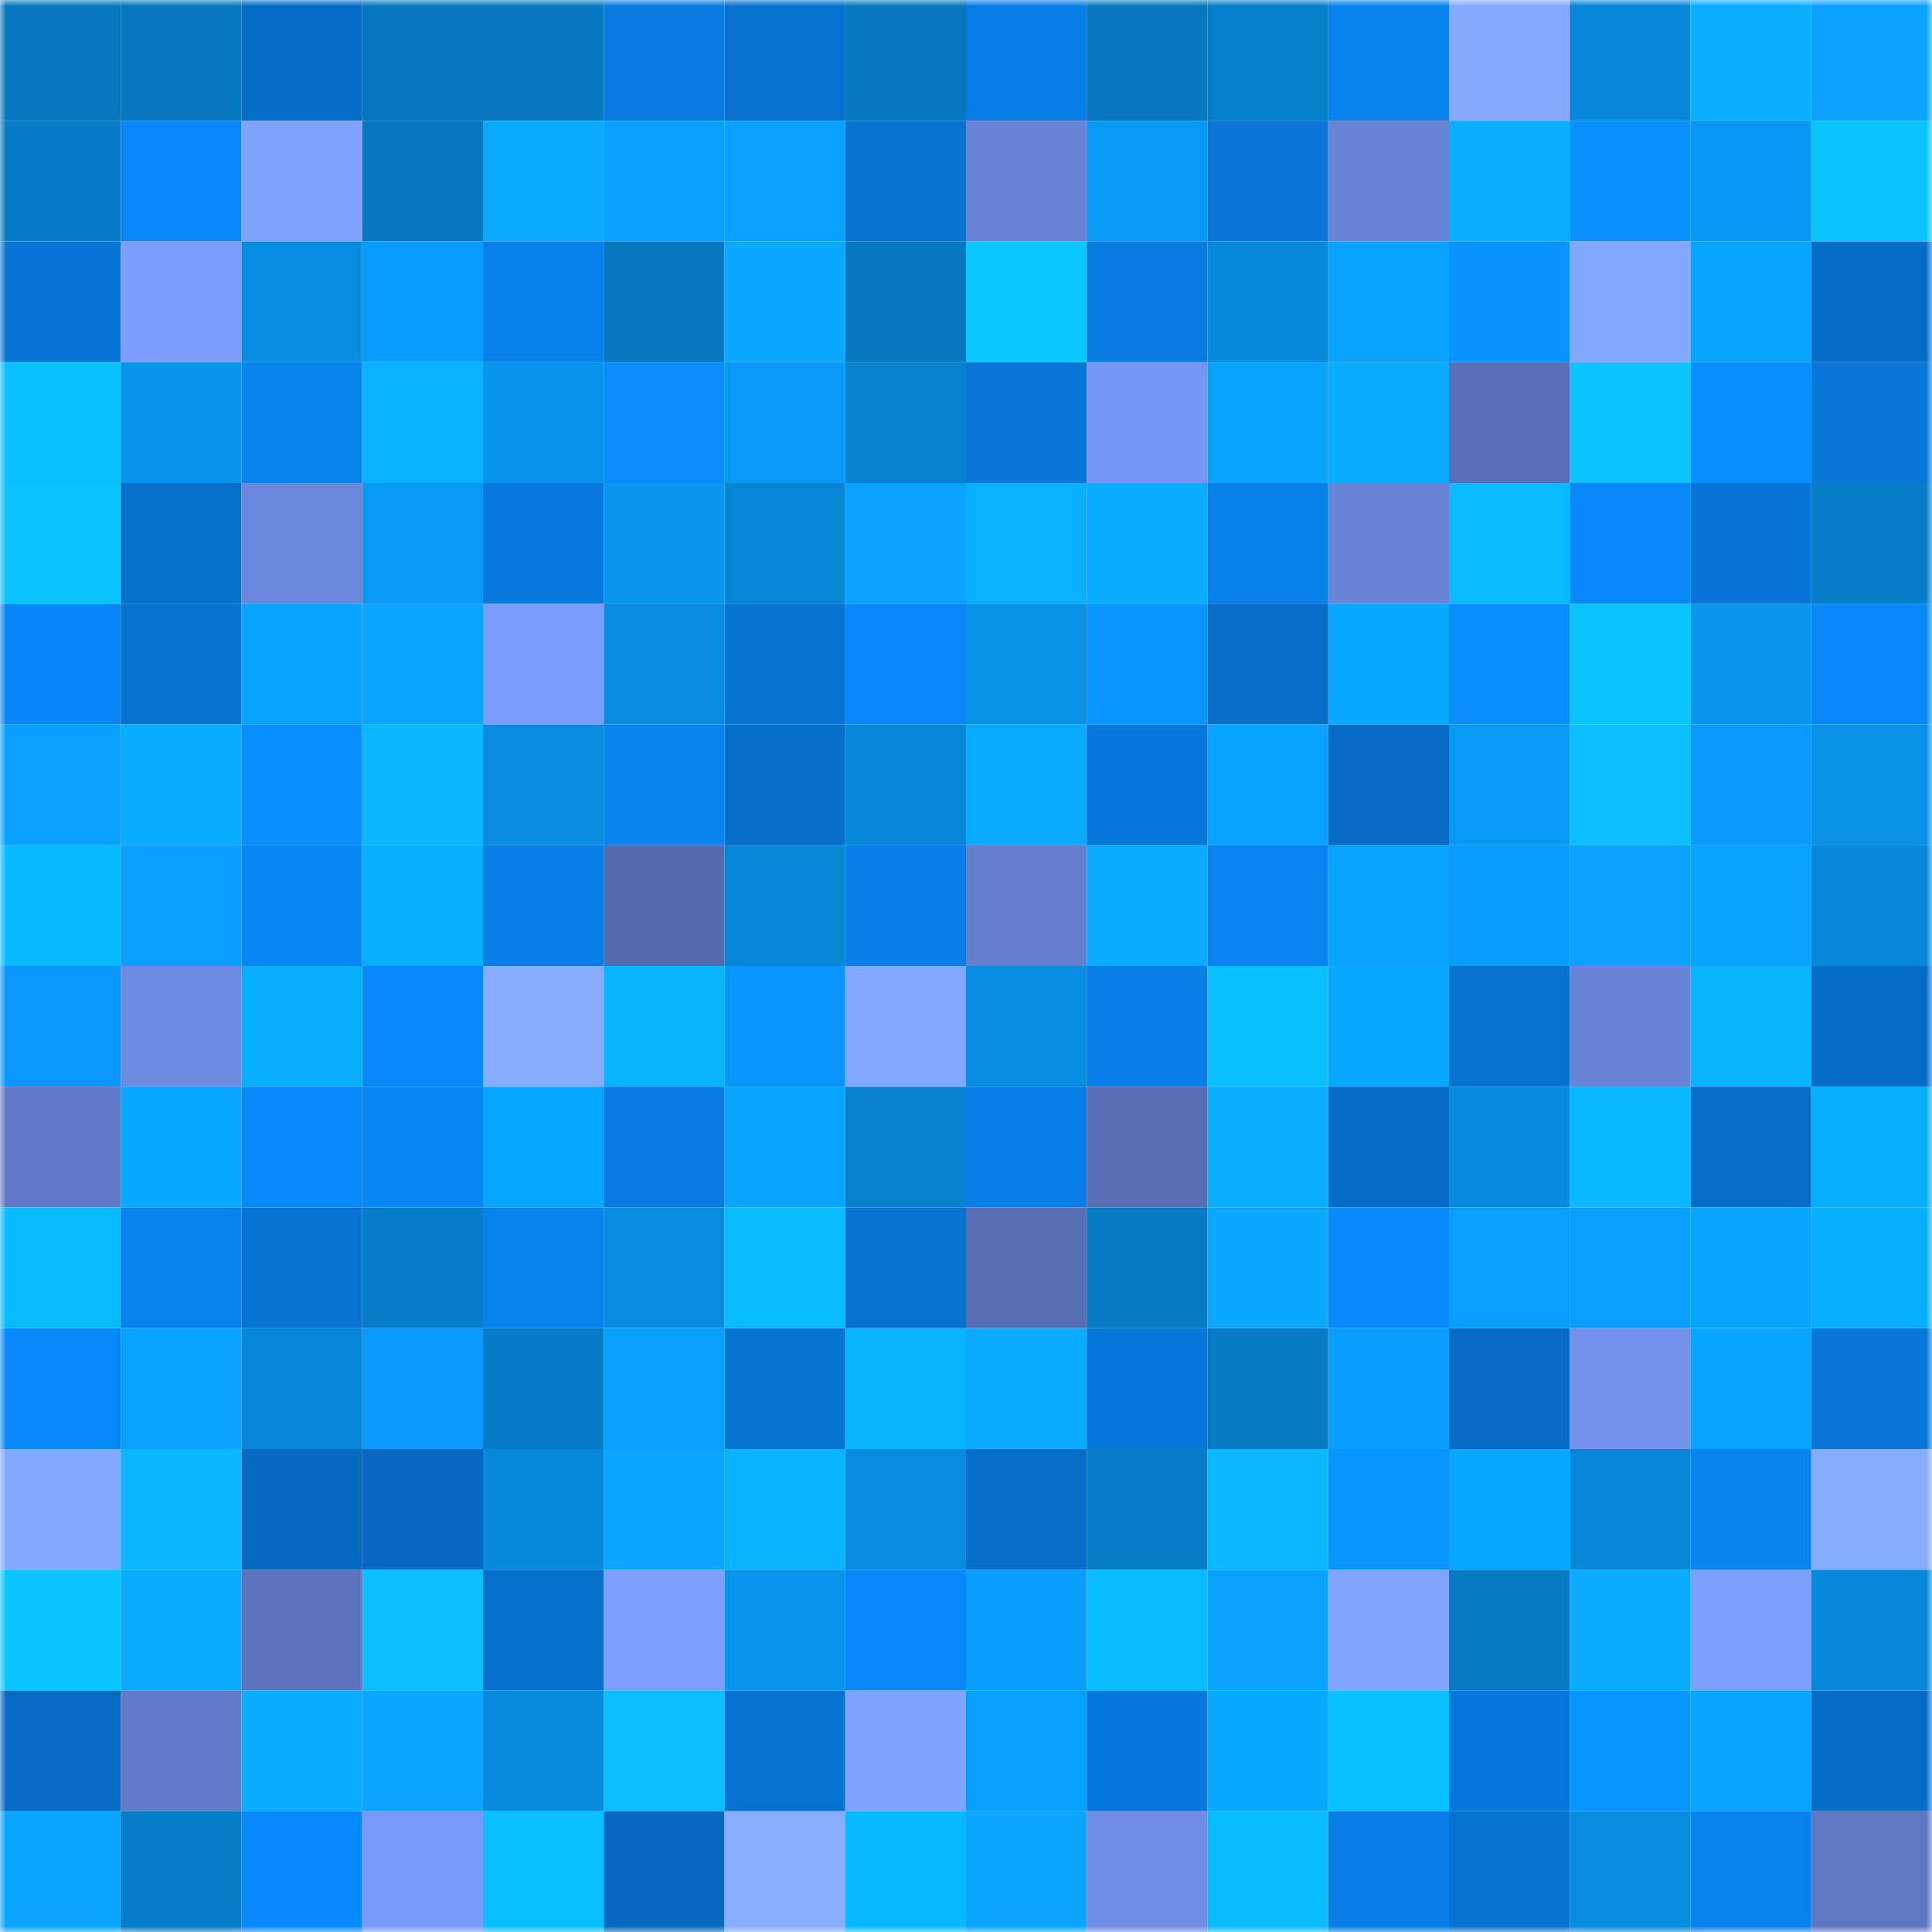 <svg viewBox="0 0 160 160" fill="none" role="img" xmlns="http://www.w3.org/2000/svg" width="240" height="240" name="ens%2Cerealestate.eth"><mask id="903039160" mask-type="alpha" maskUnits="userSpaceOnUse" x="0" y="0" width="160" height="160"><rect width="160" height="160" fill="#FFFFFF"></rect></mask><g mask="url(#903039160)"><rect x="0" y="0" width="10" height="10" fill="#0678bf"></rect><rect x="10" y="0" width="10" height="10" fill="#0678bf"></rect><rect x="20" y="0" width="10" height="10" fill="#066dc6"></rect><rect x="30" y="0" width="10" height="10" fill="#0678bf"></rect><rect x="40" y="0" width="10" height="10" fill="#0678bf"></rect><rect x="50" y="0" width="10" height="10" fill="#077bdf"></rect><rect x="60" y="0" width="10" height="10" fill="#0772d0"></rect><rect x="70" y="0" width="10" height="10" fill="#0678bf"></rect><rect x="80" y="0" width="10" height="10" fill="#077ee5"></rect><rect x="90" y="0" width="10" height="10" fill="#0678bf"></rect><rect x="100" y="0" width="10" height="10" fill="#067fca"></rect><rect x="110" y="0" width="10" height="10" fill="#0781eb"></rect><rect x="120" y="0" width="10" height="10" fill="#84a9ff"></rect><rect x="130" y="0" width="10" height="10" fill="#0787d7"></rect><rect x="140" y="0" width="10" height="10" fill="#0aaeff"></rect><rect x="150" y="0" width="10" height="10" fill="#09a2ff"></rect><rect x="0" y="10" width="10" height="10" fill="#067cc6"></rect><rect x="10" y="10" width="10" height="10" fill="#0888f7"></rect><rect x="20" y="10" width="10" height="10" fill="#7fa3ff"></rect><rect x="30" y="10" width="10" height="10" fill="#0678bf"></rect><rect x="40" y="10" width="10" height="10" fill="#0aabff"></rect><rect x="50" y="10" width="10" height="10" fill="#08a0ff"></rect><rect x="60" y="10" width="10" height="10" fill="#08a1ff"></rect><rect x="70" y="10" width="10" height="10" fill="#0772cf"></rect><rect x="80" y="10" width="10" height="10" fill="#6784d6"></rect><rect x="90" y="10" width="10" height="10" fill="#0899f3"></rect><rect x="100" y="10" width="10" height="10" fill="#0776d6"></rect><rect x="110" y="10" width="10" height="10" fill="#6784d7"></rect><rect x="120" y="10" width="10" height="10" fill="#09aeff"></rect><rect x="130" y="10" width="10" height="10" fill="#0891ff"></rect><rect x="140" y="10" width="10" height="10" fill="#0898f3"></rect><rect x="150" y="10" width="10" height="10" fill="#0ac3ff"></rect><rect x="0" y="20" width="10" height="10" fill="#0775d5"></rect><rect x="10" y="20" width="10" height="10" fill="#7a9dfe"></rect><rect x="20" y="20" width="10" height="10" fill="#078ee2"></rect><rect x="30" y="20" width="10" height="10" fill="#099cff"></rect><rect x="40" y="20" width="10" height="10" fill="#0780e9"></rect><rect x="50" y="20" width="10" height="10" fill="#0678bf"></rect><rect x="60" y="20" width="10" height="10" fill="#0aa9ff"></rect><rect x="70" y="20" width="10" height="10" fill="#0678bf"></rect><rect x="80" y="20" width="10" height="10" fill="#0ac7ff"></rect><rect x="90" y="20" width="10" height="10" fill="#077bdf"></rect><rect x="100" y="20" width="10" height="10" fill="#0789da"></rect><rect x="110" y="20" width="10" height="10" fill="#08a3ff"></rect><rect x="120" y="20" width="10" height="10" fill="#0893ff"></rect><rect x="130" y="20" width="10" height="10" fill="#83a8ff"></rect><rect x="140" y="20" width="10" height="10" fill="#08a5ff"></rect><rect x="150" y="20" width="10" height="10" fill="#066dc7"></rect><rect x="0" y="30" width="10" height="10" fill="#0ac1ff"></rect><rect x="10" y="30" width="10" height="10" fill="#0794eb"></rect><rect x="20" y="30" width="10" height="10" fill="#0884f0"></rect><rect x="30" y="30" width="10" height="10" fill="#09b2ff"></rect><rect x="40" y="30" width="10" height="10" fill="#0794ec"></rect><rect x="50" y="30" width="10" height="10" fill="#088cff"></rect><rect x="60" y="30" width="10" height="10" fill="#089af6"></rect><rect x="70" y="30" width="10" height="10" fill="#0782cf"></rect><rect x="80" y="30" width="10" height="10" fill="#0776d7"></rect><rect x="90" y="30" width="10" height="10" fill="#7596f4"></rect><rect x="100" y="30" width="10" height="10" fill="#08a4ff"></rect><rect x="110" y="30" width="10" height="10" fill="#0aabff"></rect><rect x="120" y="30" width="10" height="10" fill="#5870b7"></rect><rect x="130" y="30" width="10" height="10" fill="#0ac3ff"></rect><rect x="140" y="30" width="10" height="10" fill="#088fff"></rect><rect x="150" y="30" width="10" height="10" fill="#0776d7"></rect><rect x="0" y="40" width="10" height="10" fill="#0ac3ff"></rect><rect x="10" y="40" width="10" height="10" fill="#0670cb"></rect><rect x="20" y="40" width="10" height="10" fill="#6a88dc"></rect><rect x="30" y="40" width="10" height="10" fill="#0899f3"></rect><rect x="40" y="40" width="10" height="10" fill="#0779dd"></rect><rect x="50" y="40" width="10" height="10" fill="#0896ef"></rect><rect x="60" y="40" width="10" height="10" fill="#0786d6"></rect><rect x="70" y="40" width="10" height="10" fill="#09a2ff"></rect><rect x="80" y="40" width="10" height="10" fill="#09b0ff"></rect><rect x="90" y="40" width="10" height="10" fill="#09adff"></rect><rect x="100" y="40" width="10" height="10" fill="#0780e8"></rect><rect x="110" y="40" width="10" height="10" fill="#6784d7"></rect><rect x="120" y="40" width="10" height="10" fill="#09baff"></rect><rect x="130" y="40" width="10" height="10" fill="#0888f7"></rect><rect x="140" y="40" width="10" height="10" fill="#0775d5"></rect><rect x="150" y="40" width="10" height="10" fill="#067dc7"></rect><rect x="0" y="50" width="10" height="10" fill="#0886f5"></rect><rect x="10" y="50" width="10" height="10" fill="#0772cf"></rect><rect x="20" y="50" width="10" height="10" fill="#08a2ff"></rect><rect x="30" y="50" width="10" height="10" fill="#0aa6ff"></rect><rect x="40" y="50" width="10" height="10" fill="#7a9cfd"></rect><rect x="50" y="50" width="10" height="10" fill="#078cdf"></rect><rect x="60" y="50" width="10" height="10" fill="#0774d3"></rect><rect x="70" y="50" width="10" height="10" fill="#0888f7"></rect><rect x="80" y="50" width="10" height="10" fill="#0791e7"></rect><rect x="90" y="50" width="10" height="10" fill="#0995ff"></rect><rect x="100" y="50" width="10" height="10" fill="#066ec9"></rect><rect x="110" y="50" width="10" height="10" fill="#08a8ff"></rect><rect x="120" y="50" width="10" height="10" fill="#088dff"></rect><rect x="130" y="50" width="10" height="10" fill="#0ac3ff"></rect><rect x="140" y="50" width="10" height="10" fill="#0795ed"></rect><rect x="150" y="50" width="10" height="10" fill="#0888f7"></rect><rect x="0" y="60" width="10" height="10" fill="#08a1ff"></rect><rect x="10" y="60" width="10" height="10" fill="#09adff"></rect><rect x="20" y="60" width="10" height="10" fill="#088eff"></rect><rect x="30" y="60" width="10" height="10" fill="#09b7ff"></rect><rect x="40" y="60" width="10" height="10" fill="#078ce0"></rect><rect x="50" y="60" width="10" height="10" fill="#0883ef"></rect><rect x="60" y="60" width="10" height="10" fill="#066ec8"></rect><rect x="70" y="60" width="10" height="10" fill="#0787d7"></rect><rect x="80" y="60" width="10" height="10" fill="#0aaaff"></rect><rect x="90" y="60" width="10" height="10" fill="#0778db"></rect><rect x="100" y="60" width="10" height="10" fill="#08a3ff"></rect><rect x="110" y="60" width="10" height="10" fill="#066bc3"></rect><rect x="120" y="60" width="10" height="10" fill="#0899f4"></rect><rect x="130" y="60" width="10" height="10" fill="#0abeff"></rect><rect x="140" y="60" width="10" height="10" fill="#0999ff"></rect><rect x="150" y="60" width="10" height="10" fill="#0791e7"></rect><rect x="0" y="70" width="10" height="10" fill="#09b9ff"></rect><rect x="10" y="70" width="10" height="10" fill="#099eff"></rect><rect x="20" y="70" width="10" height="10" fill="#0886f4"></rect><rect x="30" y="70" width="10" height="10" fill="#09afff"></rect><rect x="40" y="70" width="10" height="10" fill="#077fe7"></rect><rect x="50" y="70" width="10" height="10" fill="#536aac"></rect><rect x="60" y="70" width="10" height="10" fill="#0786d5"></rect><rect x="70" y="70" width="10" height="10" fill="#077fe7"></rect><rect x="80" y="70" width="10" height="10" fill="#627ecd"></rect><rect x="90" y="70" width="10" height="10" fill="#09aaff"></rect><rect x="100" y="70" width="10" height="10" fill="#0885f2"></rect><rect x="110" y="70" width="10" height="10" fill="#08a3ff"></rect><rect x="120" y="70" width="10" height="10" fill="#089dfa"></rect><rect x="130" y="70" width="10" height="10" fill="#09a2ff"></rect><rect x="140" y="70" width="10" height="10" fill="#08a3ff"></rect><rect x="150" y="70" width="10" height="10" fill="#0787d7"></rect><rect x="0" y="80" width="10" height="10" fill="#0996ff"></rect><rect x="10" y="80" width="10" height="10" fill="#6c8be2"></rect><rect x="20" y="80" width="10" height="10" fill="#09aeff"></rect><rect x="30" y="80" width="10" height="10" fill="#088afb"></rect><rect x="40" y="80" width="10" height="10" fill="#86acff"></rect><rect x="50" y="80" width="10" height="10" fill="#09b4ff"></rect><rect x="60" y="80" width="10" height="10" fill="#0995ff"></rect><rect x="70" y="80" width="10" height="10" fill="#83a8ff"></rect><rect x="80" y="80" width="10" height="10" fill="#078ee2"></rect><rect x="90" y="80" width="10" height="10" fill="#077fe7"></rect><rect x="100" y="80" width="10" height="10" fill="#0ac0ff"></rect><rect x="110" y="80" width="10" height="10" fill="#08a8ff"></rect><rect x="120" y="80" width="10" height="10" fill="#0772d0"></rect><rect x="130" y="80" width="10" height="10" fill="#6784d7"></rect><rect x="140" y="80" width="10" height="10" fill="#09b4ff"></rect><rect x="150" y="80" width="10" height="10" fill="#066dc7"></rect><rect x="0" y="90" width="10" height="10" fill="#5f79c5"></rect><rect x="10" y="90" width="10" height="10" fill="#08a8ff"></rect><rect x="20" y="90" width="10" height="10" fill="#0889f9"></rect><rect x="30" y="90" width="10" height="10" fill="#0886f3"></rect><rect x="40" y="90" width="10" height="10" fill="#08a7ff"></rect><rect x="50" y="90" width="10" height="10" fill="#077bdf"></rect><rect x="60" y="90" width="10" height="10" fill="#09a4ff"></rect><rect x="70" y="90" width="10" height="10" fill="#0782cf"></rect><rect x="80" y="90" width="10" height="10" fill="#077fe7"></rect><rect x="90" y="90" width="10" height="10" fill="#566eb3"></rect><rect x="100" y="90" width="10" height="10" fill="#09aeff"></rect><rect x="110" y="90" width="10" height="10" fill="#066dc7"></rect><rect x="120" y="90" width="10" height="10" fill="#078bde"></rect><rect x="130" y="90" width="10" height="10" fill="#09b9ff"></rect><rect x="140" y="90" width="10" height="10" fill="#066ec9"></rect><rect x="150" y="90" width="10" height="10" fill="#09afff"></rect><rect x="0" y="100" width="10" height="10" fill="#09bcff"></rect><rect x="10" y="100" width="10" height="10" fill="#0781eb"></rect><rect x="20" y="100" width="10" height="10" fill="#0773d2"></rect><rect x="30" y="100" width="10" height="10" fill="#067dc7"></rect><rect x="40" y="100" width="10" height="10" fill="#0782ed"></rect><rect x="50" y="100" width="10" height="10" fill="#078cdf"></rect><rect x="60" y="100" width="10" height="10" fill="#09bbff"></rect><rect x="70" y="100" width="10" height="10" fill="#0772cf"></rect><rect x="80" y="100" width="10" height="10" fill="#566fb4"></rect><rect x="90" y="100" width="10" height="10" fill="#067bc3"></rect><rect x="100" y="100" width="10" height="10" fill="#0aa9ff"></rect><rect x="110" y="100" width="10" height="10" fill="#088afb"></rect><rect x="120" y="100" width="10" height="10" fill="#089ffd"></rect><rect x="130" y="100" width="10" height="10" fill="#099eff"></rect><rect x="140" y="100" width="10" height="10" fill="#08a5ff"></rect><rect x="150" y="100" width="10" height="10" fill="#09afff"></rect><rect x="0" y="110" width="10" height="10" fill="#0889f9"></rect><rect x="10" y="110" width="10" height="10" fill="#08a3ff"></rect><rect x="20" y="110" width="10" height="10" fill="#0787d7"></rect><rect x="30" y="110" width="10" height="10" fill="#0999ff"></rect><rect x="40" y="110" width="10" height="10" fill="#067cc6"></rect><rect x="50" y="110" width="10" height="10" fill="#08a0ff"></rect><rect x="60" y="110" width="10" height="10" fill="#0774d3"></rect><rect x="70" y="110" width="10" height="10" fill="#09b4ff"></rect><rect x="80" y="110" width="10" height="10" fill="#09abff"></rect><rect x="90" y="110" width="10" height="10" fill="#0778db"></rect><rect x="100" y="110" width="10" height="10" fill="#067ac2"></rect><rect x="110" y="110" width="10" height="10" fill="#089efb"></rect><rect x="120" y="110" width="10" height="10" fill="#066bc3"></rect><rect x="130" y="110" width="10" height="10" fill="#7292ec"></rect><rect x="140" y="110" width="10" height="10" fill="#08a5ff"></rect><rect x="150" y="110" width="10" height="10" fill="#0776d7"></rect><rect x="0" y="120" width="10" height="10" fill="#83a9ff"></rect><rect x="10" y="120" width="10" height="10" fill="#09b7ff"></rect><rect x="20" y="120" width="10" height="10" fill="#066ac0"></rect><rect x="30" y="120" width="10" height="10" fill="#0669bf"></rect><rect x="40" y="120" width="10" height="10" fill="#0789db"></rect><rect x="50" y="120" width="10" height="10" fill="#0aa6ff"></rect><rect x="60" y="120" width="10" height="10" fill="#09b3ff"></rect><rect x="70" y="120" width="10" height="10" fill="#078cdf"></rect><rect x="80" y="120" width="10" height="10" fill="#066ec9"></rect><rect x="90" y="120" width="10" height="10" fill="#067dc7"></rect><rect x="100" y="120" width="10" height="10" fill="#09b8ff"></rect><rect x="110" y="120" width="10" height="10" fill="#0995ff"></rect><rect x="120" y="120" width="10" height="10" fill="#08a8ff"></rect><rect x="130" y="120" width="10" height="10" fill="#0787d7"></rect><rect x="140" y="120" width="10" height="10" fill="#0884f1"></rect><rect x="150" y="120" width="10" height="10" fill="#86acff"></rect><rect x="0" y="130" width="10" height="10" fill="#0ac5ff"></rect><rect x="10" y="130" width="10" height="10" fill="#0aabff"></rect><rect x="20" y="130" width="10" height="10" fill="#5b74bd"></rect><rect x="30" y="130" width="10" height="10" fill="#0abeff"></rect><rect x="40" y="130" width="10" height="10" fill="#0671cd"></rect><rect x="50" y="130" width="10" height="10" fill="#7c9fff"></rect><rect x="60" y="130" width="10" height="10" fill="#0795ee"></rect><rect x="70" y="130" width="10" height="10" fill="#0888f7"></rect><rect x="80" y="130" width="10" height="10" fill="#099dff"></rect><rect x="90" y="130" width="10" height="10" fill="#09bcff"></rect><rect x="100" y="130" width="10" height="10" fill="#09a3ff"></rect><rect x="110" y="130" width="10" height="10" fill="#81a5ff"></rect><rect x="120" y="130" width="10" height="10" fill="#067ac2"></rect><rect x="130" y="130" width="10" height="10" fill="#0aabff"></rect><rect x="140" y="130" width="10" height="10" fill="#7da0ff"></rect><rect x="150" y="130" width="10" height="10" fill="#0787d7"></rect><rect x="0" y="140" width="10" height="10" fill="#066bc3"></rect><rect x="10" y="140" width="10" height="10" fill="#607bc8"></rect><rect x="20" y="140" width="10" height="10" fill="#09adff"></rect><rect x="30" y="140" width="10" height="10" fill="#0aa6ff"></rect><rect x="40" y="140" width="10" height="10" fill="#078adc"></rect><rect x="50" y="140" width="10" height="10" fill="#0abeff"></rect><rect x="60" y="140" width="10" height="10" fill="#0773d1"></rect><rect x="70" y="140" width="10" height="10" fill="#7fa3ff"></rect><rect x="80" y="140" width="10" height="10" fill="#08a0ff"></rect><rect x="90" y="140" width="10" height="10" fill="#0778db"></rect><rect x="100" y="140" width="10" height="10" fill="#08aaff"></rect><rect x="110" y="140" width="10" height="10" fill="#0ac1ff"></rect><rect x="120" y="140" width="10" height="10" fill="#0778db"></rect><rect x="130" y="140" width="10" height="10" fill="#0995ff"></rect><rect x="140" y="140" width="10" height="10" fill="#08a5ff"></rect><rect x="150" y="140" width="10" height="10" fill="#066dc7"></rect><rect x="0" y="150" width="10" height="10" fill="#09a5ff"></rect><rect x="10" y="150" width="10" height="10" fill="#067dc7"></rect><rect x="20" y="150" width="10" height="10" fill="#088afc"></rect><rect x="30" y="150" width="10" height="10" fill="#789afb"></rect><rect x="40" y="150" width="10" height="10" fill="#0abfff"></rect><rect x="50" y="150" width="10" height="10" fill="#0669bf"></rect><rect x="60" y="150" width="10" height="10" fill="#87adff"></rect><rect x="70" y="150" width="10" height="10" fill="#09b9ff"></rect><rect x="80" y="150" width="10" height="10" fill="#09a5ff"></rect><rect x="90" y="150" width="10" height="10" fill="#6e8de5"></rect><rect x="100" y="150" width="10" height="10" fill="#09bbff"></rect><rect x="110" y="150" width="10" height="10" fill="#077fe7"></rect><rect x="120" y="150" width="10" height="10" fill="#0773d1"></rect><rect x="130" y="150" width="10" height="10" fill="#078cdf"></rect><rect x="140" y="150" width="10" height="10" fill="#0782ec"></rect><rect x="150" y="150" width="10" height="10" fill="#5d77c1"></rect></g></svg>